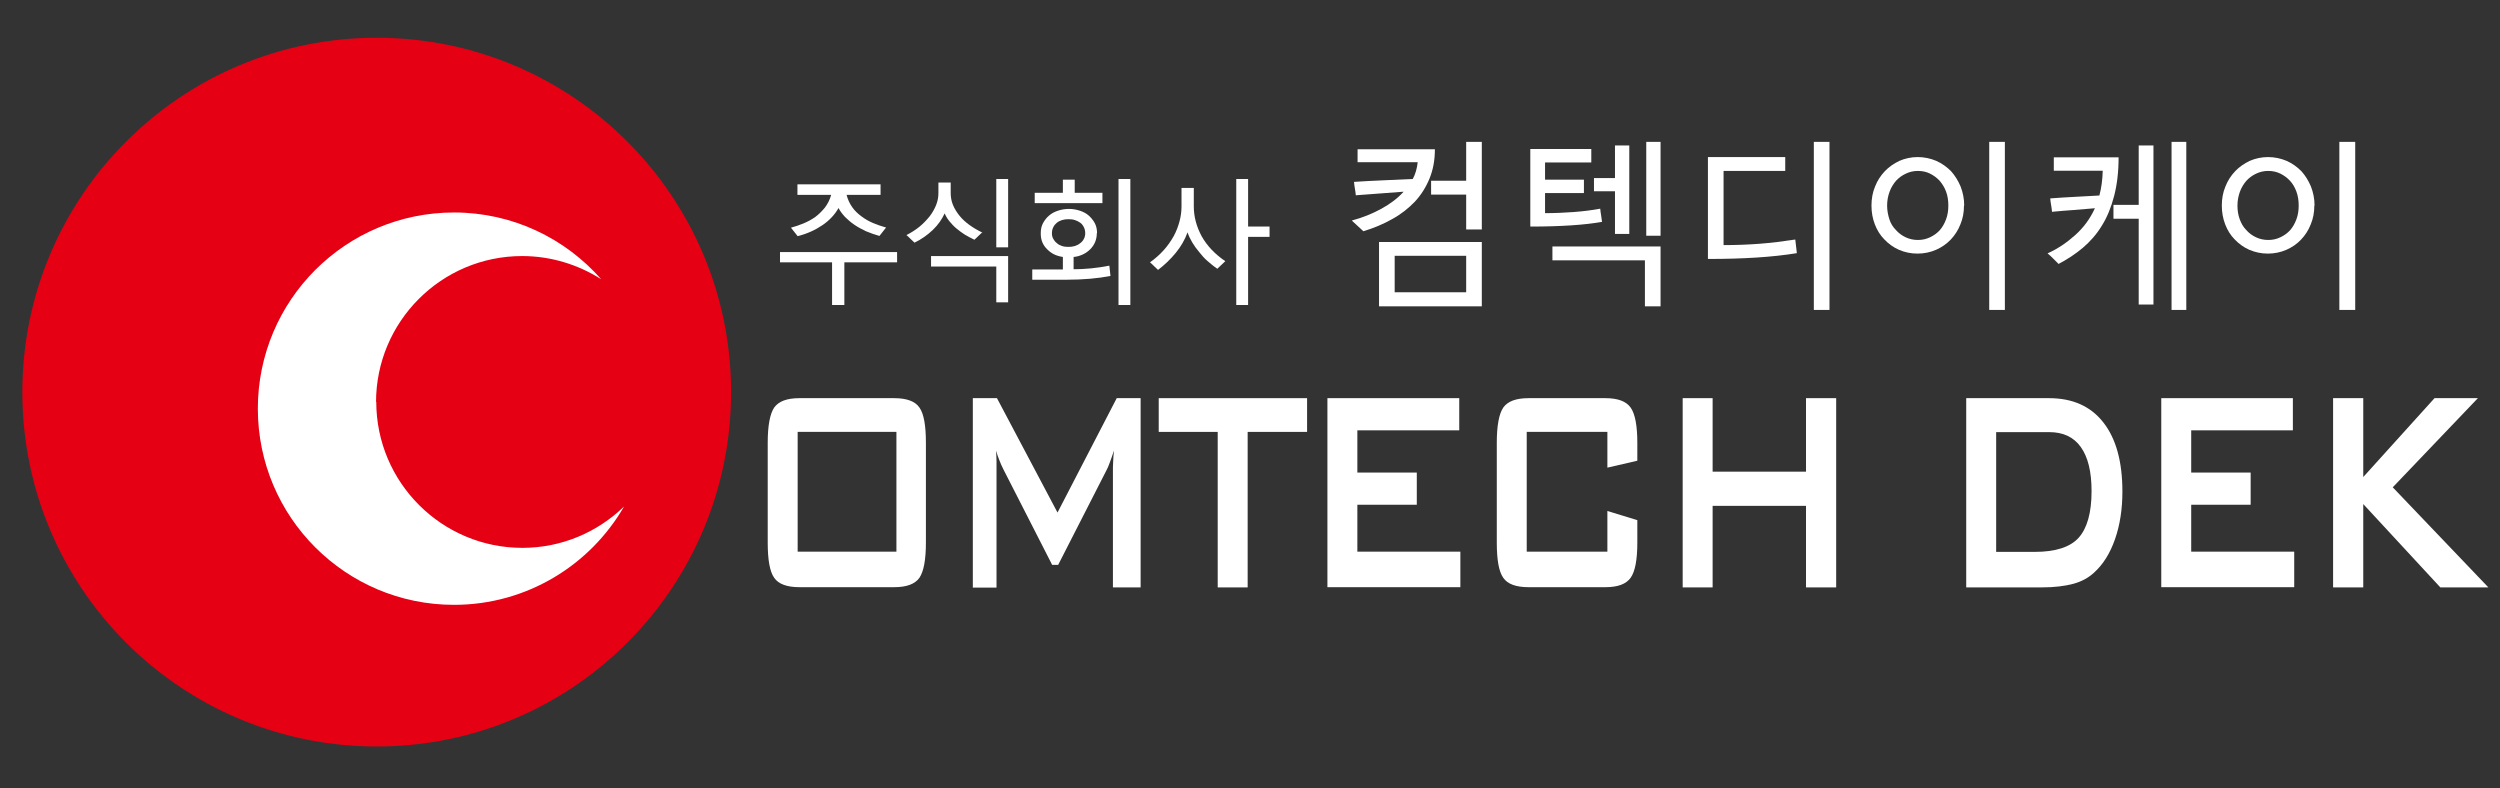 <?xml version="1.0" encoding="UTF-8"?><svg id="a" xmlns="http://www.w3.org/2000/svg" viewBox="0 0 111.89 35.27"><rect x="0" y="0" width="111.89" height="35.27" fill="#333333" stroke="none"/><defs><style>.b{fill:#fff;}.c{fill:#e60013;}</style></defs><circle class="c" cx="16.86" cy="17.55" r="15.86"/><path class="b" d="M16.83,18c0-3.61,2.93-6.54,6.54-6.54,1.3,0,2.52,.39,3.54,1.04-1.61-1.83-3.96-2.99-6.59-2.99-4.85,0-8.78,3.93-8.78,8.78s3.93,8.78,8.78,8.78c3.25,0,6.09-1.77,7.61-4.4-1.18,1.14-2.78,1.85-4.55,1.85-3.61,0-6.54-2.93-6.54-6.54Z"/><g><path class="b" d="M37.24,13.65v-1.91h-2.33v-.46h5.24v.46h-2.36v1.91h-.55Zm2.42-3.47c-.05,.06-.1,.13-.15,.19-.05,.06-.1,.12-.15,.19-.21-.06-.41-.13-.6-.21-.19-.09-.36-.18-.52-.29-.16-.11-.3-.23-.42-.35-.12-.13-.22-.26-.29-.4-.16,.28-.39,.54-.71,.76-.32,.22-.69,.39-1.12,.5-.05-.06-.1-.13-.15-.19-.05-.06-.1-.12-.15-.19,.18-.05,.37-.11,.56-.19,.19-.08,.36-.17,.53-.29,.16-.12,.3-.26,.43-.42,.12-.16,.22-.35,.28-.57h-1.51v-.47h3.72v.47h-1.52c.05,.21,.14,.39,.25,.55,.11,.16,.25,.29,.41,.41,.16,.12,.33,.22,.52,.3,.19,.08,.39,.15,.61,.21Z"/><path class="b" d="M43.97,10.39c-.06,.06-.12,.11-.18,.17s-.12,.12-.18,.17c-.15-.07-.29-.15-.43-.23-.14-.09-.26-.18-.38-.28-.12-.1-.22-.21-.31-.32-.09-.11-.16-.23-.21-.35-.12,.26-.29,.51-.53,.74-.24,.23-.51,.42-.82,.57-.06-.06-.12-.11-.18-.17-.06-.06-.12-.12-.18-.17,.22-.11,.42-.24,.59-.38,.17-.14,.32-.3,.45-.46,.12-.16,.22-.33,.29-.51,.07-.18,.1-.35,.1-.53v-.47h.55v.47c0,.18,.03,.36,.1,.53,.07,.17,.17,.33,.29,.48,.12,.15,.27,.29,.45,.42s.37,.24,.58,.34Zm.62,3.14v-1.6h-2.92v-.47h3.45v2.07h-.53Zm.53-2.46h-.53v-3.06h.53v3.06Z"/><path class="b" d="M49.09,10.43c0,.15-.03,.29-.08,.41-.05,.12-.13,.23-.22,.32-.09,.09-.2,.17-.33,.23-.13,.06-.27,.1-.41,.11v.55c.51,0,1.04-.05,1.6-.16l.05,.46c-.55,.11-1.22,.17-2,.17h-1.5v-.46h1.37v-.56c-.14-.02-.28-.06-.4-.12-.12-.06-.22-.14-.31-.23-.09-.09-.16-.19-.21-.31-.05-.12-.07-.25-.07-.4,0-.17,.03-.32,.1-.45,.07-.13,.16-.25,.27-.34,.11-.1,.25-.17,.4-.22,.15-.05,.32-.08,.49-.08s.34,.03,.49,.08c.15,.05,.29,.12,.4,.22,.11,.1,.2,.21,.27,.34,.07,.13,.1,.29,.1,.45Zm-2.78-1.34v-.46h1.26v-.59h.53v.59h1.24v.46h-3.02Zm2.26,1.35c0-.1-.02-.19-.06-.27-.04-.08-.09-.15-.16-.2-.07-.05-.15-.09-.24-.12-.09-.03-.19-.04-.29-.04s-.19,.01-.29,.04c-.09,.03-.17,.07-.23,.12-.07,.06-.12,.12-.16,.2-.04,.08-.06,.17-.06,.27s.02,.18,.06,.25c.04,.07,.09,.14,.16,.19,.06,.06,.14,.1,.23,.13,.09,.03,.19,.04,.29,.04s.19-.01,.29-.04c.09-.03,.17-.07,.24-.13,.07-.05,.12-.11,.16-.19,.04-.07,.06-.16,.06-.25Zm2.02,3.21h-.53v-5.64h.53v5.64Z"/><path class="b" d="M54.47,12.02c-.15-.1-.29-.22-.43-.34-.14-.12-.26-.26-.37-.4-.12-.14-.22-.28-.31-.43-.09-.15-.16-.3-.21-.45-.12,.33-.3,.64-.53,.92-.23,.28-.49,.53-.79,.76-.06-.06-.12-.11-.18-.17-.06-.06-.12-.12-.18-.17,.24-.17,.44-.35,.62-.55,.18-.2,.32-.41,.44-.62,.12-.22,.2-.44,.26-.66,.06-.22,.09-.45,.09-.67v-.83h.55v.83c0,.46,.12,.9,.35,1.33,.24,.43,.59,.8,1.06,1.12l-.36,.34Zm1.39-1.42v3.05h-.53v-5.64h.53v2.13h.96v.46h-.96Z"/><path class="b" d="M61.02,10.35c-.09-.08-.17-.16-.26-.24-.09-.08-.17-.16-.26-.24,.49-.13,.93-.31,1.33-.53,.4-.22,.73-.47,.99-.76-.36,.03-.71,.05-1.07,.08-.35,.03-.71,.05-1.07,.08-.01-.1-.02-.2-.04-.3-.02-.1-.03-.19-.04-.3,.44-.03,.87-.05,1.31-.07,.43-.02,.87-.04,1.32-.06,.12-.22,.19-.47,.22-.75h-2.69v-.58h3.46c0,.49-.08,.92-.24,1.31-.16,.39-.38,.74-.66,1.04-.29,.3-.63,.57-1.02,.78-.39,.22-.82,.4-1.28,.54Zm.7,3.36v-2.88h4.6v2.88h-4.6Zm3.9-2.26h-3.2v1.63h3.2v-1.63Zm-1.57-3.36h1.57v-1.74h.7v3.92h-.7v-1.56h-1.57v-.62Z"/><path class="b" d="M69.14,9.54c.45,0,.88-.02,1.29-.05,.41-.03,.81-.08,1.19-.15,.01,.1,.02,.2,.04,.3,.01,.1,.03,.2,.04,.29-.79,.14-1.86,.21-3.21,.21v-3.47h2.73v.6h-2.07v.77h1.74v.6h-1.74v.9Zm4.48,4.17v-2.06h-4.14v-.62h4.84v2.68h-.7Zm-2.28-5.74h.94v-1.46h.64v3.96h-.64v-1.91h-.94v-.58Zm2.98,2.58h-.64V6.35h.64v4.2Z"/><path class="b" d="M77.14,10.97c.54,0,1.08-.02,1.61-.06s1.07-.11,1.6-.19l.07,.61c-1.09,.18-2.41,.26-3.98,.26V7.03h3.46v.62h-2.76v3.32Zm4.74,2.9h-.7V6.35h.7v7.52Z"/><path class="b" d="M87.9,9.2c0,.3-.05,.58-.16,.84-.1,.26-.25,.49-.43,.68-.19,.2-.41,.35-.66,.46-.25,.11-.53,.17-.83,.17s-.58-.06-.83-.17c-.25-.11-.47-.27-.65-.46-.19-.19-.33-.42-.43-.68-.1-.26-.15-.54-.15-.84s.05-.59,.16-.85c.1-.26,.25-.49,.44-.69,.18-.19,.4-.34,.65-.46,.25-.11,.53-.17,.82-.17s.57,.06,.83,.17c.25,.11,.47,.27,.66,.46,.18,.2,.32,.43,.43,.69,.1,.26,.16,.54,.16,.85Zm-.7,0c0-.22-.03-.43-.1-.62-.07-.19-.17-.35-.29-.49-.12-.13-.27-.24-.43-.32-.16-.08-.34-.12-.54-.12s-.37,.04-.54,.12c-.17,.08-.31,.18-.44,.32-.12,.14-.22,.3-.29,.49-.07,.19-.11,.4-.11,.62s.04,.42,.1,.61,.16,.35,.29,.48c.12,.14,.27,.25,.44,.33,.17,.08,.35,.12,.55,.12s.37-.04,.54-.12c.17-.08,.31-.18,.44-.32,.12-.14,.21-.3,.28-.49,.07-.19,.1-.39,.1-.61Zm2.53,4.67h-.7V6.35h.7v7.52Z"/><path class="b" d="M92.13,11.81c-.08-.08-.16-.16-.24-.24-.08-.08-.16-.16-.25-.23,.45-.2,.86-.48,1.24-.82,.38-.34,.67-.74,.88-1.2-.32,.03-.64,.05-.96,.08-.32,.02-.64,.05-.96,.08-.01-.1-.02-.2-.04-.3-.02-.1-.03-.2-.04-.3,.37-.03,.73-.05,1.1-.07s.73-.04,1.1-.06c.09-.34,.14-.71,.15-1.11h-2.19v-.6h2.9c0,.65-.07,1.23-.2,1.73-.13,.5-.31,.95-.55,1.33-.23,.38-.52,.71-.85,.99-.33,.28-.7,.52-1.1,.73Zm2.46-2.02v-.62h1.13v-2.66h.66v7.12h-.66v-3.84h-1.13Zm3.26,4.08h-.66V6.35h.66v7.52Z"/><path class="b" d="M103.58,9.2c0,.3-.05,.58-.16,.84-.1,.26-.25,.49-.43,.68-.19,.2-.41,.35-.66,.46-.25,.11-.53,.17-.83,.17s-.57-.06-.83-.17c-.25-.11-.47-.27-.65-.46-.19-.19-.33-.42-.43-.68-.1-.26-.15-.54-.15-.84s.05-.59,.16-.85c.1-.26,.25-.49,.44-.69,.18-.19,.4-.34,.65-.46,.25-.11,.53-.17,.82-.17s.57,.06,.83,.17c.25,.11,.47,.27,.66,.46,.18,.2,.32,.43,.43,.69,.1,.26,.16,.54,.16,.85Zm-.7,0c0-.22-.03-.43-.1-.62-.07-.19-.16-.35-.29-.49-.12-.13-.27-.24-.43-.32-.17-.08-.34-.12-.54-.12s-.37,.04-.54,.12c-.17,.08-.31,.18-.44,.32-.12,.14-.22,.3-.29,.49-.07,.19-.11,.4-.11,.62s.03,.42,.1,.61c.07,.19,.16,.35,.29,.48,.12,.14,.27,.25,.44,.33,.17,.08,.35,.12,.55,.12s.37-.04,.54-.12c.17-.08,.31-.18,.44-.32,.12-.14,.21-.3,.28-.49,.07-.19,.1-.39,.1-.61Zm2.53,4.67h-.71V6.35h.71v7.52Z"/></g><g><path class="b" d="M34.36,19.82c0-.77,.1-1.3,.29-1.58,.2-.28,.57-.42,1.13-.42h4.24c.56,0,.94,.14,1.13,.42,.2,.28,.29,.81,.29,1.58v4.46c0,.78-.1,1.3-.29,1.58-.2,.28-.57,.42-1.13,.42h-4.24c-.56,0-.94-.14-1.13-.42-.2-.28-.29-.81-.29-1.58v-4.46Zm1.34,4.87h4.42v-5.36h-4.42v5.36Z"/><path class="b" d="M43.54,26.29v-8.47h1.08l2.71,5.12,2.65-5.12h1.07v8.47h-1.24v-5.23c0-.1,0-.23,.01-.38,0-.15,.02-.33,.04-.52-.07,.22-.14,.4-.19,.54-.05,.14-.1,.26-.15,.35l-2.16,4.23h-.27l-2.17-4.25c-.08-.16-.15-.31-.2-.45-.06-.14-.1-.28-.14-.41,.01,.18,.02,.34,.02,.48,0,.14,0,.28,0,.42v5.23h-1.08Z"/><path class="b" d="M55.84,19.33v6.96h-1.34v-6.96h-2.64v-1.51h6.64v1.51h-2.65Z"/><path class="b" d="M59.41,26.29v-8.47h5.9v1.44h-4.56v1.89h2.66v1.44h-2.66v2.1h4.61v1.59h-5.95Z"/><path class="b" d="M71.94,19.33h-3.61v5.36h3.61v-1.82l1.34,.41v1c0,.78-.1,1.3-.3,1.58-.2,.28-.57,.42-1.13,.42h-3.44c-.56,0-.94-.14-1.13-.42-.2-.28-.29-.81-.29-1.58v-4.46c0-.77,.1-1.3,.29-1.58,.2-.28,.57-.42,1.13-.42h3.44c.56,0,.93,.14,1.13,.42,.2,.28,.3,.81,.3,1.58v.8l-1.34,.31v-1.6Z"/><path class="b" d="M75.31,26.29v-8.47h1.34v3.29h4.18v-3.29h1.35v8.47h-1.35v-3.65h-4.18v3.65h-1.34Z"/><path class="b" d="M88,26.29v-8.47h3.7c1.06,0,1.87,.36,2.44,1.09,.57,.73,.85,1.76,.85,3.09,0,.79-.11,1.5-.33,2.13-.22,.63-.53,1.13-.94,1.5-.25,.23-.56,.4-.93,.5-.37,.1-.85,.16-1.43,.16h-3.36Zm1.34-1.59h1.73c.92,0,1.58-.21,1.96-.63,.38-.42,.58-1.12,.58-2.09,0-.87-.16-1.52-.48-1.97-.32-.45-.79-.67-1.42-.67h-2.37v5.36Z"/><path class="b" d="M96.73,26.29v-8.47h5.89v1.44h-4.55v1.89h2.66v1.44h-2.66v2.1h4.61v1.59h-5.95Z"/><path class="b" d="M104.42,26.29v-8.47h1.35v3.53l3.19-3.53h1.94l-3.81,3.99,4.28,4.48h-2.15l-3.45-3.73v3.73h-1.35Z"/></g></svg>